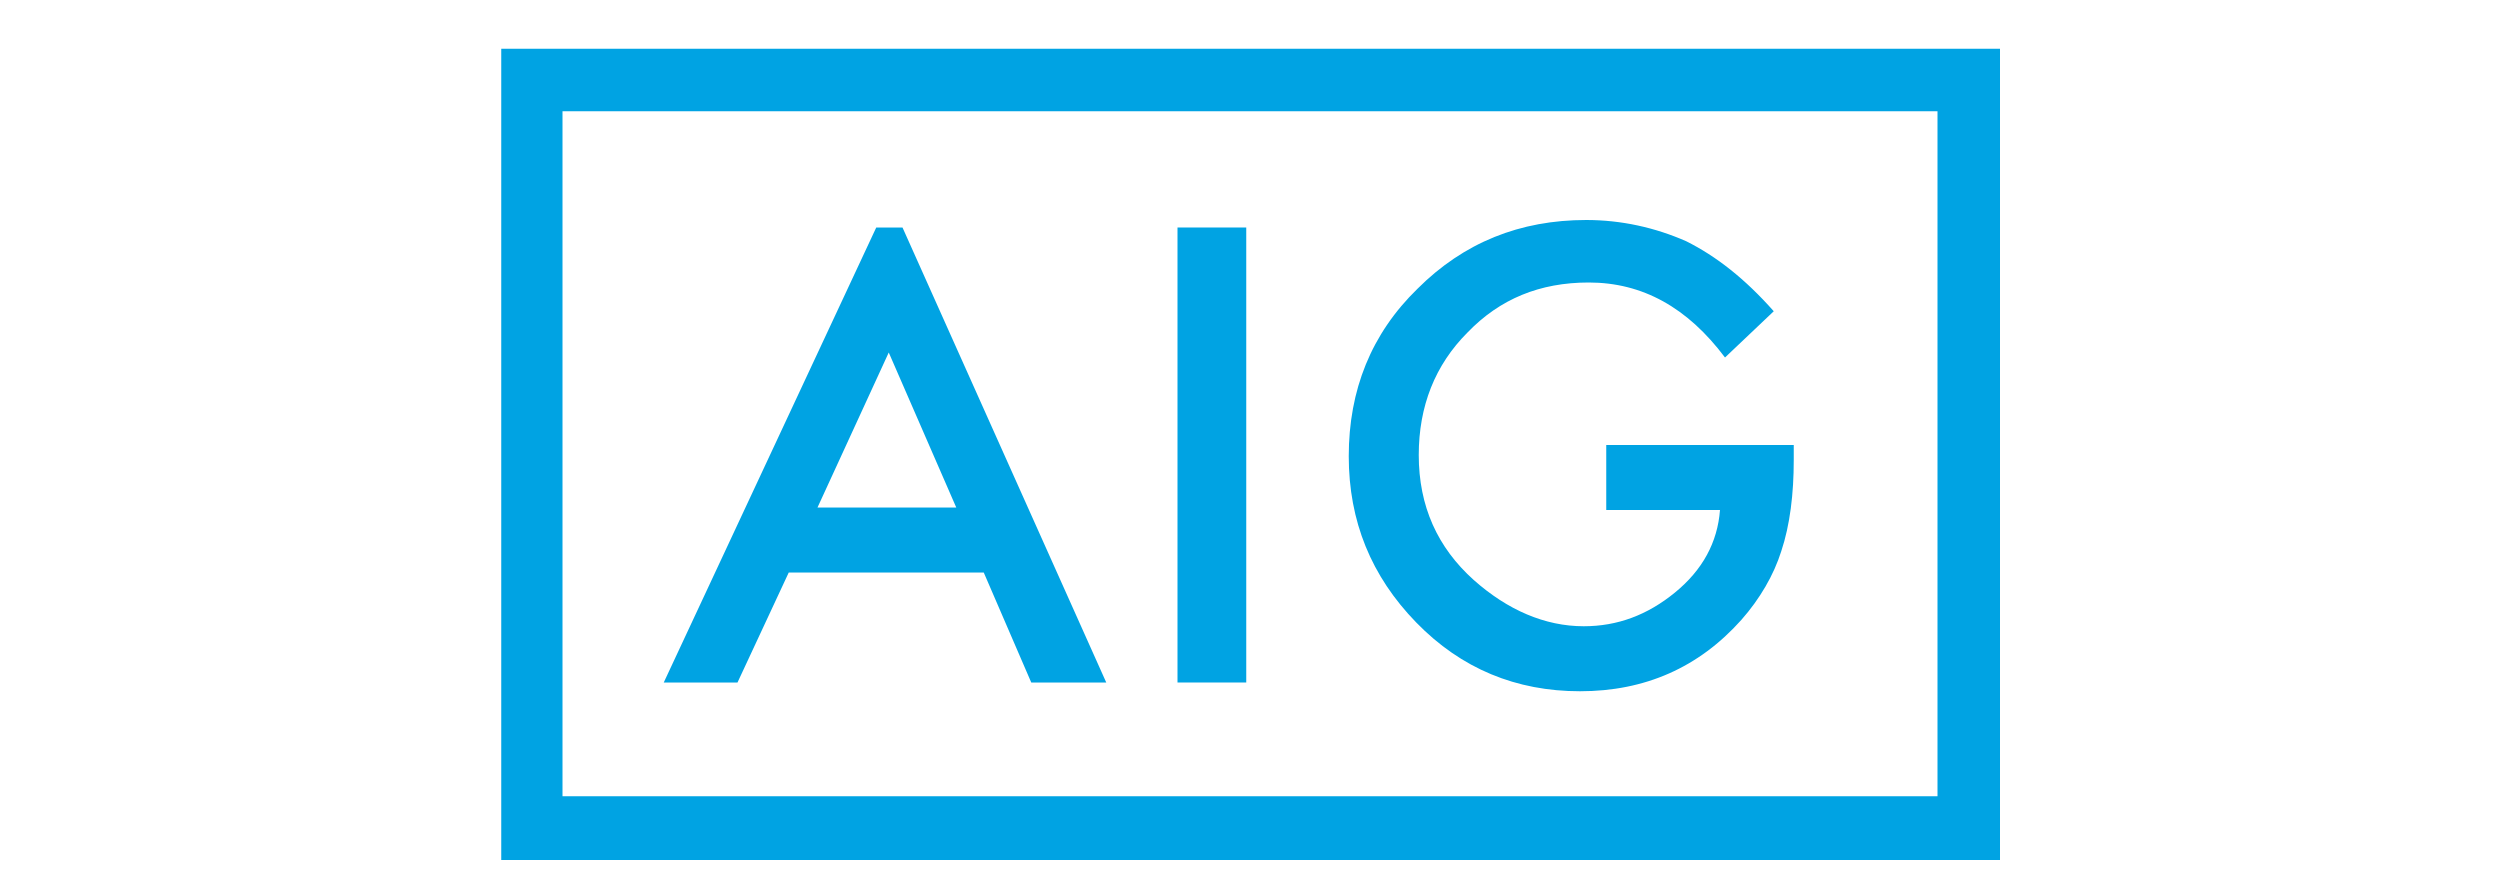 <?xml version="1.0" encoding="utf-8"?>
<!-- Generator: Adobe Illustrator 19.1.0, SVG Export Plug-In . SVG Version: 6.00 Build 0)  -->
<svg version="1.1" id="Layer_1" xmlns="http://www.w3.org/2000/svg" xmlns:xlink="http://www.w3.org/1999/xlink" x="0px" y="0px"
	 width="200px" height="70px" viewBox="0 0 200 70" style="enable-background:new 0 0 200 70;" xml:space="preserve">
<g>
	<g>
		<path style="fill:#00A3E3;" d="M71.1,28.2l5.4,12.4H65.4L71.1,28.2z M70.1,18.2L53.1,54.6h5.9l4.1-8.8h15.6l3.8,8.8h6L72.2,18.2
			H70.1z"/>
		<rect x="94.2" y="18.2" style="fill:#00A3E3;" width="5.5" height="36.4"/>
		<g>
			<path style="fill:#00A3E3;" d="M128.5,35.6h15v1.2c0,2.7-0.3,5.2-1,7.3c-0.6,1.9-1.7,3.8-3.2,5.5c-3.4,3.8-7.7,5.7-12.9,5.7
				c-5.1,0-9.5-1.8-13.1-5.5c-3.6-3.7-5.4-8.1-5.4-13.3c0-5.3,1.8-9.8,5.5-13.4c3.7-3.7,8.2-5.5,13.5-5.5c2.8,0,5.5,0.6,8,1.7
				c2.4,1.2,4.7,3,7,5.6l-3.9,3.7c-3-4-6.6-6-10.9-6c-3.9,0-7.1,1.3-9.7,4c-2.6,2.6-3.9,5.9-3.9,9.8c0,4.1,1.5,7.4,4.4,10
				c2.7,2.4,5.7,3.7,8.8,3.7c2.7,0,5.1-0.9,7.3-2.7c2.2-1.8,3.4-4,3.6-6.6h-9.1V35.6z"/>
		</g>
	</g>
	<g>
		<g>
			<path style="fill:#00A3E3;" d="M45,8.9H155v54.8H45V8.9z M40.1,68.8h119.9V3.9H40.1V68.8z"/>
		</g>
	</g>
</g>
</svg>
